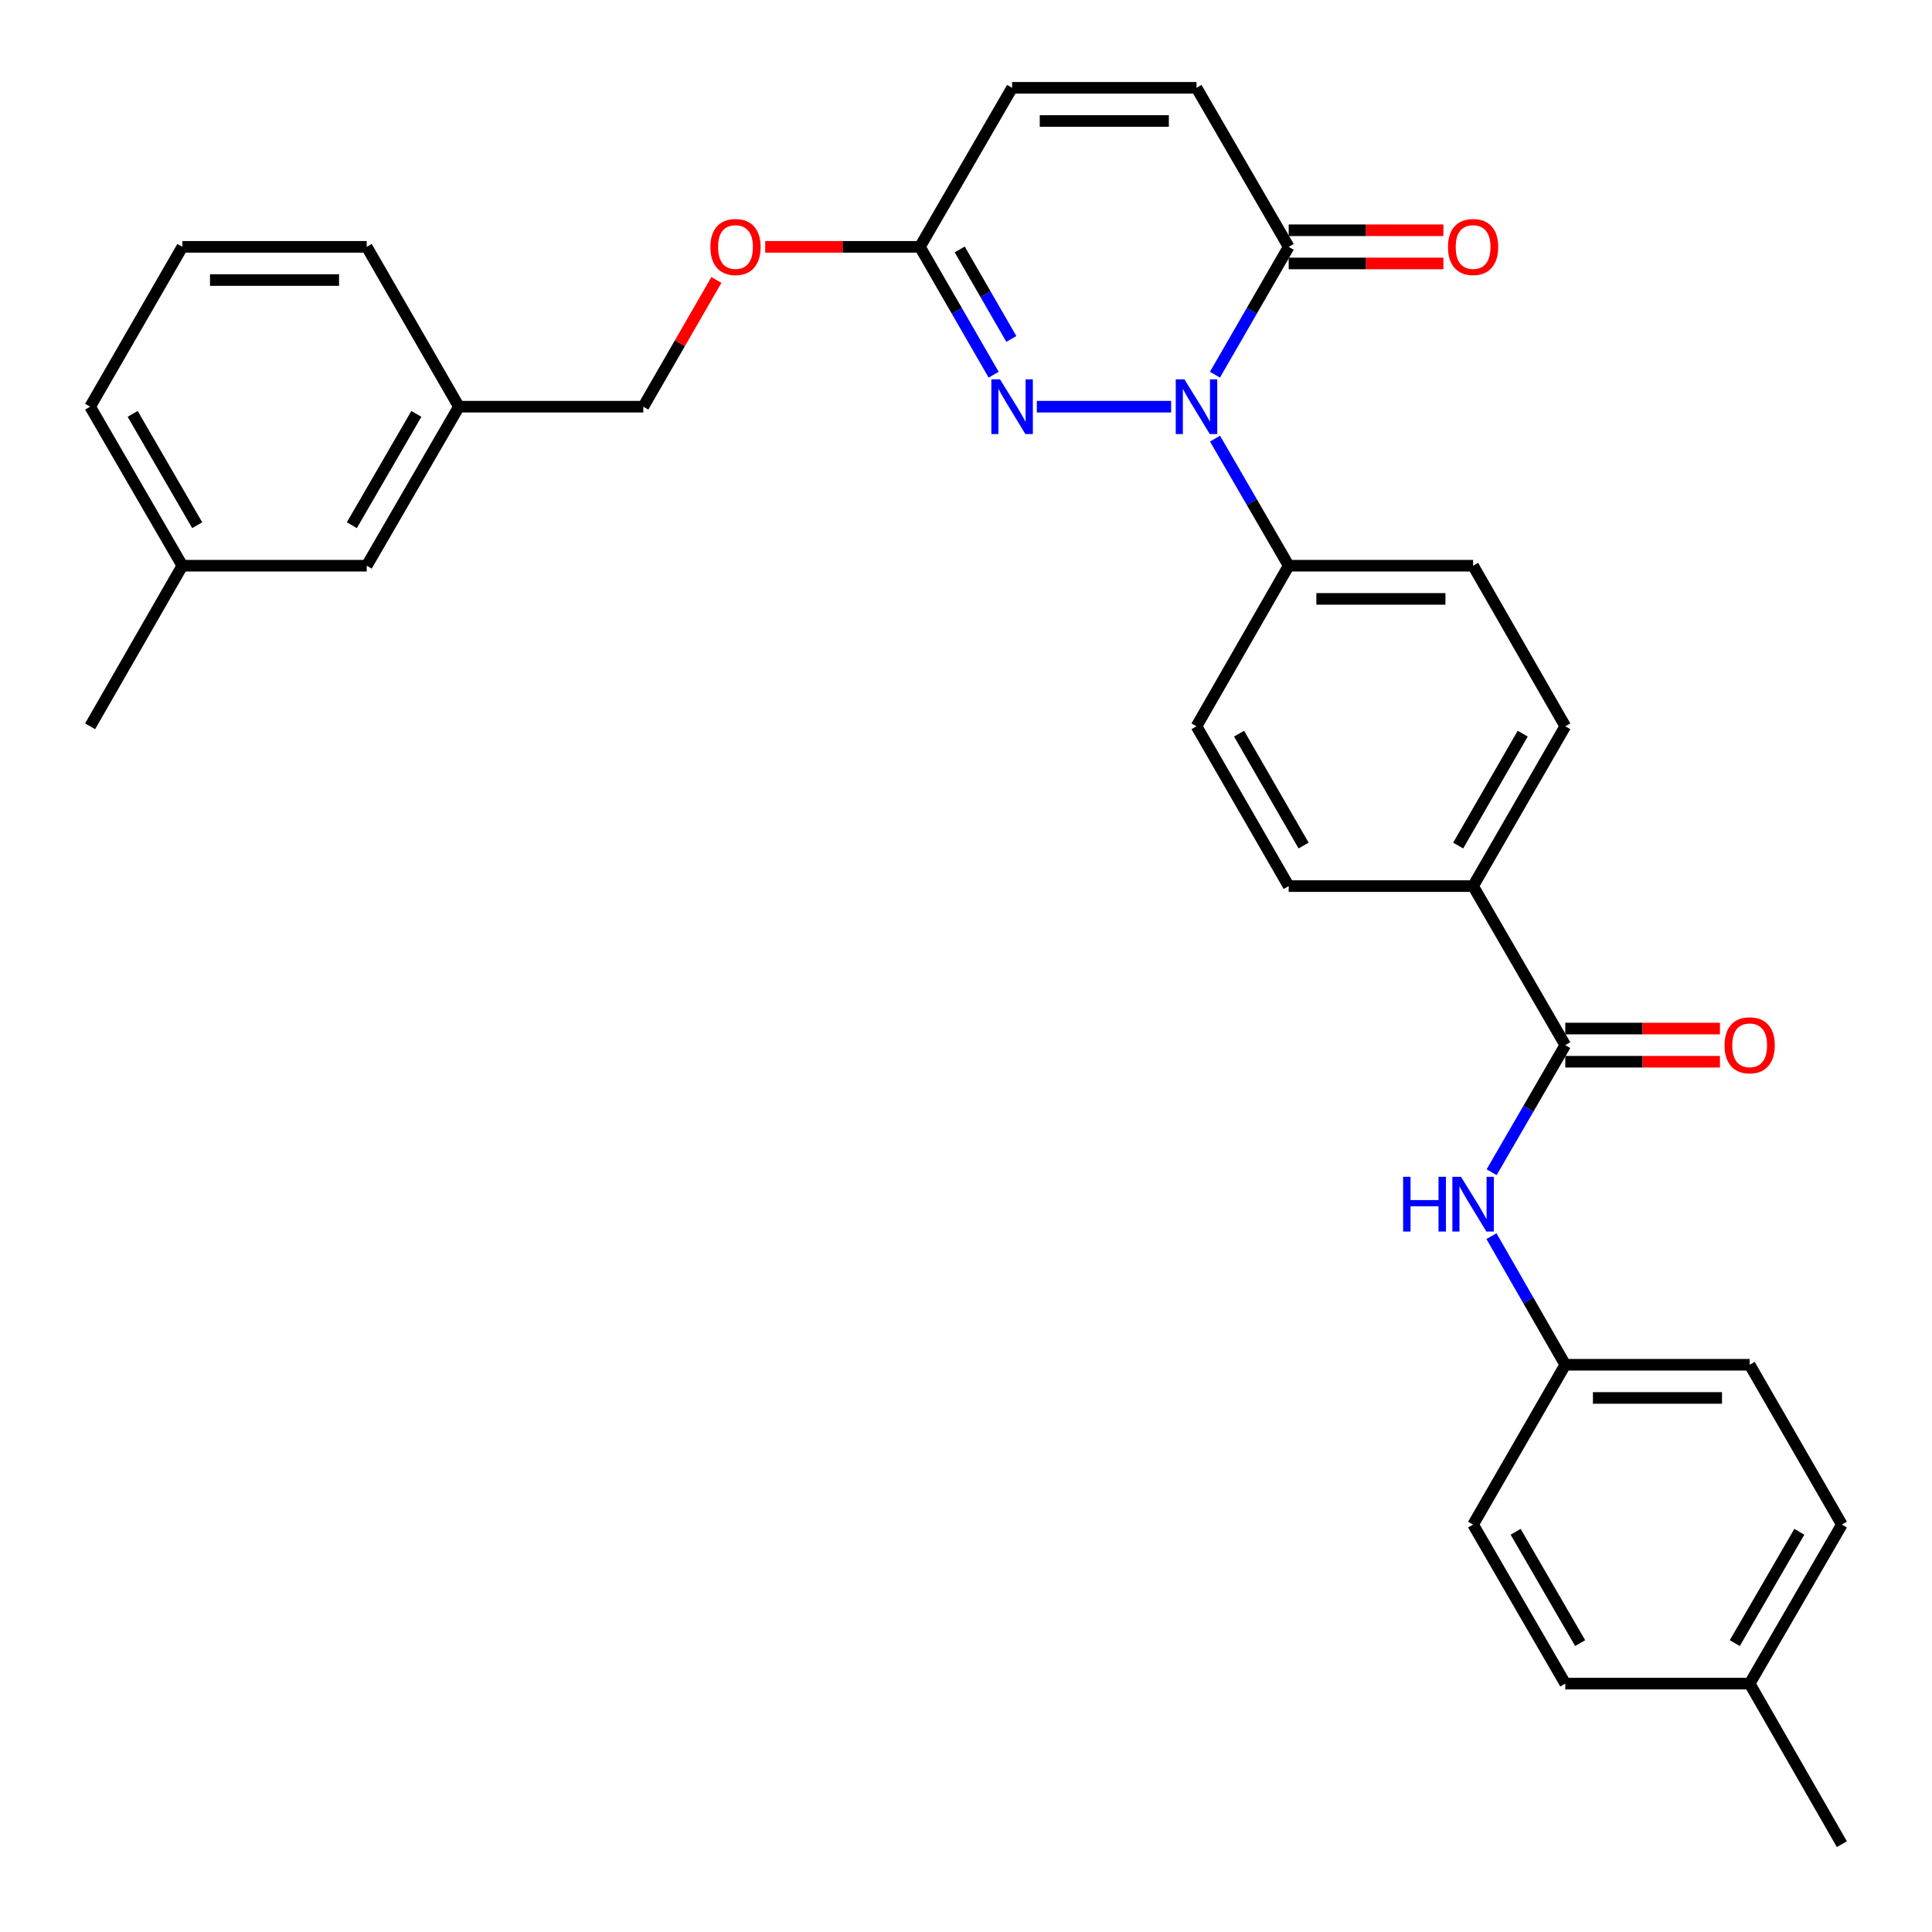 <?xml version='1.0' encoding='iso-8859-1'?>
<svg version='1.1' baseProfile='full'
              xmlns='http://www.w3.org/2000/svg'
                      xmlns:rdkit='http://www.rdkit.org/xml'
                      xmlns:xlink='http://www.w3.org/1999/xlink'
                  xml:space='preserve'
width='1000px' height='1000px' viewBox='0 0 1000 1000'>
<!-- END OF HEADER -->
<rect style='opacity:1.0;fill:#FFFFFF;stroke:none' width='1000' height='1000' x='0' y='0'> </rect>
<path class='bond-0' d='M 606.182,210.497 L 536.658,210.497' style='fill:none;fill-rule:evenodd;stroke:#0000FF;stroke-width:6px;stroke-linecap:butt;stroke-linejoin:miter;stroke-opacity:1' />
<path class='bond-1' d='M 628.853,193.949 L 647.94,160.86' style='fill:none;fill-rule:evenodd;stroke:#0000FF;stroke-width:6px;stroke-linecap:butt;stroke-linejoin:miter;stroke-opacity:1' />
<path class='bond-1' d='M 647.94,160.86 L 667.027,127.77' style='fill:none;fill-rule:evenodd;stroke:#000000;stroke-width:6px;stroke-linecap:butt;stroke-linejoin:miter;stroke-opacity:1' />
<path class='bond-6' d='M 628.895,227.035 L 647.961,259.924' style='fill:none;fill-rule:evenodd;stroke:#0000FF;stroke-width:6px;stroke-linecap:butt;stroke-linejoin:miter;stroke-opacity:1' />
<path class='bond-6' d='M 647.961,259.924 L 667.027,292.812' style='fill:none;fill-rule:evenodd;stroke:#000000;stroke-width:6px;stroke-linecap:butt;stroke-linejoin:miter;stroke-opacity:1' />
<path class='bond-3' d='M 514.314,193.949 L 495.227,160.86' style='fill:none;fill-rule:evenodd;stroke:#0000FF;stroke-width:6px;stroke-linecap:butt;stroke-linejoin:miter;stroke-opacity:1' />
<path class='bond-3' d='M 495.227,160.86 L 476.14,127.77' style='fill:none;fill-rule:evenodd;stroke:#000000;stroke-width:6px;stroke-linecap:butt;stroke-linejoin:miter;stroke-opacity:1' />
<path class='bond-3' d='M 523.469,175.438 L 510.108,152.276' style='fill:none;fill-rule:evenodd;stroke:#0000FF;stroke-width:6px;stroke-linecap:butt;stroke-linejoin:miter;stroke-opacity:1' />
<path class='bond-3' d='M 510.108,152.276 L 496.747,129.113' style='fill:none;fill-rule:evenodd;stroke:#000000;stroke-width:6px;stroke-linecap:butt;stroke-linejoin:miter;stroke-opacity:1' />
<path class='bond-4' d='M 667.027,127.77 L 619.308,45.455' style='fill:none;fill-rule:evenodd;stroke:#000000;stroke-width:6px;stroke-linecap:butt;stroke-linejoin:miter;stroke-opacity:1' />
<path class='bond-10' d='M 667.027,136.36 L 707.058,136.36' style='fill:none;fill-rule:evenodd;stroke:#000000;stroke-width:6px;stroke-linecap:butt;stroke-linejoin:miter;stroke-opacity:1' />
<path class='bond-10' d='M 707.058,136.36 L 747.089,136.36' style='fill:none;fill-rule:evenodd;stroke:#FF0000;stroke-width:6px;stroke-linecap:butt;stroke-linejoin:miter;stroke-opacity:1' />
<path class='bond-10' d='M 667.027,119.181 L 707.058,119.181' style='fill:none;fill-rule:evenodd;stroke:#000000;stroke-width:6px;stroke-linecap:butt;stroke-linejoin:miter;stroke-opacity:1' />
<path class='bond-10' d='M 707.058,119.181 L 747.089,119.181' style='fill:none;fill-rule:evenodd;stroke:#FF0000;stroke-width:6px;stroke-linecap:butt;stroke-linejoin:miter;stroke-opacity:1' />
<path class='bond-2' d='M 810.185,540.962 L 762.475,458.646' style='fill:none;fill-rule:evenodd;stroke:#000000;stroke-width:6px;stroke-linecap:butt;stroke-linejoin:miter;stroke-opacity:1' />
<path class='bond-5' d='M 810.185,540.962 L 791.123,573.851' style='fill:none;fill-rule:evenodd;stroke:#000000;stroke-width:6px;stroke-linecap:butt;stroke-linejoin:miter;stroke-opacity:1' />
<path class='bond-5' d='M 791.123,573.851 L 772.061,606.739' style='fill:none;fill-rule:evenodd;stroke:#0000FF;stroke-width:6px;stroke-linecap:butt;stroke-linejoin:miter;stroke-opacity:1' />
<path class='bond-9' d='M 810.185,549.552 L 850.211,549.552' style='fill:none;fill-rule:evenodd;stroke:#000000;stroke-width:6px;stroke-linecap:butt;stroke-linejoin:miter;stroke-opacity:1' />
<path class='bond-9' d='M 850.211,549.552 L 890.238,549.552' style='fill:none;fill-rule:evenodd;stroke:#FF0000;stroke-width:6px;stroke-linecap:butt;stroke-linejoin:miter;stroke-opacity:1' />
<path class='bond-9' d='M 810.185,532.373 L 850.211,532.373' style='fill:none;fill-rule:evenodd;stroke:#000000;stroke-width:6px;stroke-linecap:butt;stroke-linejoin:miter;stroke-opacity:1' />
<path class='bond-9' d='M 850.211,532.373 L 890.238,532.373' style='fill:none;fill-rule:evenodd;stroke:#FF0000;stroke-width:6px;stroke-linecap:butt;stroke-linejoin:miter;stroke-opacity:1' />
<path class='bond-11' d='M 476.14,127.77 L 436.109,127.77' style='fill:none;fill-rule:evenodd;stroke:#000000;stroke-width:6px;stroke-linecap:butt;stroke-linejoin:miter;stroke-opacity:1' />
<path class='bond-11' d='M 436.109,127.77 L 396.078,127.77' style='fill:none;fill-rule:evenodd;stroke:#FF0000;stroke-width:6px;stroke-linecap:butt;stroke-linejoin:miter;stroke-opacity:1' />
<path class='bond-32' d='M 476.14,127.77 L 523.86,45.455' style='fill:none;fill-rule:evenodd;stroke:#000000;stroke-width:6px;stroke-linecap:butt;stroke-linejoin:miter;stroke-opacity:1' />
<path class='bond-7' d='M 619.308,45.455 L 523.86,45.455' style='fill:none;fill-rule:evenodd;stroke:#000000;stroke-width:6px;stroke-linecap:butt;stroke-linejoin:miter;stroke-opacity:1' />
<path class='bond-7' d='M 604.991,62.633 L 538.177,62.633' style='fill:none;fill-rule:evenodd;stroke:#000000;stroke-width:6px;stroke-linecap:butt;stroke-linejoin:miter;stroke-opacity:1' />
<path class='bond-16' d='M 771.978,639.834 L 791.082,673.115' style='fill:none;fill-rule:evenodd;stroke:#0000FF;stroke-width:6px;stroke-linecap:butt;stroke-linejoin:miter;stroke-opacity:1' />
<path class='bond-16' d='M 791.082,673.115 L 810.185,706.396' style='fill:none;fill-rule:evenodd;stroke:#000000;stroke-width:6px;stroke-linecap:butt;stroke-linejoin:miter;stroke-opacity:1' />
<path class='bond-12' d='M 667.027,292.812 L 762.475,292.812' style='fill:none;fill-rule:evenodd;stroke:#000000;stroke-width:6px;stroke-linecap:butt;stroke-linejoin:miter;stroke-opacity:1' />
<path class='bond-12' d='M 681.344,309.991 L 748.158,309.991' style='fill:none;fill-rule:evenodd;stroke:#000000;stroke-width:6px;stroke-linecap:butt;stroke-linejoin:miter;stroke-opacity:1' />
<path class='bond-13' d='M 667.027,292.812 L 619.308,375.92' style='fill:none;fill-rule:evenodd;stroke:#000000;stroke-width:6px;stroke-linecap:butt;stroke-linejoin:miter;stroke-opacity:1' />
<path class='bond-8' d='M 762.475,458.646 L 667.027,458.646' style='fill:none;fill-rule:evenodd;stroke:#000000;stroke-width:6px;stroke-linecap:butt;stroke-linejoin:miter;stroke-opacity:1' />
<path class='bond-31' d='M 762.475,458.646 L 810.185,375.92' style='fill:none;fill-rule:evenodd;stroke:#000000;stroke-width:6px;stroke-linecap:butt;stroke-linejoin:miter;stroke-opacity:1' />
<path class='bond-31' d='M 754.75,437.655 L 788.147,379.747' style='fill:none;fill-rule:evenodd;stroke:#000000;stroke-width:6px;stroke-linecap:butt;stroke-linejoin:miter;stroke-opacity:1' />
<path class='bond-18' d='M 370.801,144.918 L 351.887,177.707' style='fill:none;fill-rule:evenodd;stroke:#FF0000;stroke-width:6px;stroke-linecap:butt;stroke-linejoin:miter;stroke-opacity:1' />
<path class='bond-18' d='M 351.887,177.707 L 332.973,210.497' style='fill:none;fill-rule:evenodd;stroke:#000000;stroke-width:6px;stroke-linecap:butt;stroke-linejoin:miter;stroke-opacity:1' />
<path class='bond-15' d='M 762.475,292.812 L 810.185,375.92' style='fill:none;fill-rule:evenodd;stroke:#000000;stroke-width:6px;stroke-linecap:butt;stroke-linejoin:miter;stroke-opacity:1' />
<path class='bond-14' d='M 619.308,375.92 L 667.027,458.646' style='fill:none;fill-rule:evenodd;stroke:#000000;stroke-width:6px;stroke-linecap:butt;stroke-linejoin:miter;stroke-opacity:1' />
<path class='bond-14' d='M 641.346,379.745 L 674.75,437.654' style='fill:none;fill-rule:evenodd;stroke:#000000;stroke-width:6px;stroke-linecap:butt;stroke-linejoin:miter;stroke-opacity:1' />
<path class='bond-21' d='M 810.185,706.396 L 762.475,789.122' style='fill:none;fill-rule:evenodd;stroke:#000000;stroke-width:6px;stroke-linecap:butt;stroke-linejoin:miter;stroke-opacity:1' />
<path class='bond-22' d='M 810.185,706.396 L 905.624,706.396' style='fill:none;fill-rule:evenodd;stroke:#000000;stroke-width:6px;stroke-linecap:butt;stroke-linejoin:miter;stroke-opacity:1' />
<path class='bond-22' d='M 824.501,723.574 L 891.308,723.574' style='fill:none;fill-rule:evenodd;stroke:#000000;stroke-width:6px;stroke-linecap:butt;stroke-linejoin:miter;stroke-opacity:1' />
<path class='bond-17' d='M 189.815,292.812 L 237.525,210.497' style='fill:none;fill-rule:evenodd;stroke:#000000;stroke-width:6px;stroke-linecap:butt;stroke-linejoin:miter;stroke-opacity:1' />
<path class='bond-17' d='M 182.109,271.85 L 215.505,214.229' style='fill:none;fill-rule:evenodd;stroke:#000000;stroke-width:6px;stroke-linecap:butt;stroke-linejoin:miter;stroke-opacity:1' />
<path class='bond-23' d='M 189.815,292.812 L 94.376,292.812' style='fill:none;fill-rule:evenodd;stroke:#000000;stroke-width:6px;stroke-linecap:butt;stroke-linejoin:miter;stroke-opacity:1' />
<path class='bond-19' d='M 332.973,210.497 L 237.525,210.497' style='fill:none;fill-rule:evenodd;stroke:#000000;stroke-width:6px;stroke-linecap:butt;stroke-linejoin:miter;stroke-opacity:1' />
<path class='bond-27' d='M 237.525,210.497 L 189.815,127.77' style='fill:none;fill-rule:evenodd;stroke:#000000;stroke-width:6px;stroke-linecap:butt;stroke-linejoin:miter;stroke-opacity:1' />
<path class='bond-20' d='M 905.624,871.438 L 953.352,789.122' style='fill:none;fill-rule:evenodd;stroke:#000000;stroke-width:6px;stroke-linecap:butt;stroke-linejoin:miter;stroke-opacity:1' />
<path class='bond-20' d='M 897.922,850.473 L 931.332,792.852' style='fill:none;fill-rule:evenodd;stroke:#000000;stroke-width:6px;stroke-linecap:butt;stroke-linejoin:miter;stroke-opacity:1' />
<path class='bond-29' d='M 905.624,871.438 L 953.352,954.545' style='fill:none;fill-rule:evenodd;stroke:#000000;stroke-width:6px;stroke-linecap:butt;stroke-linejoin:miter;stroke-opacity:1' />
<path class='bond-34' d='M 905.624,871.438 L 810.185,871.438' style='fill:none;fill-rule:evenodd;stroke:#000000;stroke-width:6px;stroke-linecap:butt;stroke-linejoin:miter;stroke-opacity:1' />
<path class='bond-24' d='M 762.475,789.122 L 810.185,871.438' style='fill:none;fill-rule:evenodd;stroke:#000000;stroke-width:6px;stroke-linecap:butt;stroke-linejoin:miter;stroke-opacity:1' />
<path class='bond-24' d='M 784.495,792.855 L 817.891,850.476' style='fill:none;fill-rule:evenodd;stroke:#000000;stroke-width:6px;stroke-linecap:butt;stroke-linejoin:miter;stroke-opacity:1' />
<path class='bond-25' d='M 905.624,706.396 L 953.352,789.122' style='fill:none;fill-rule:evenodd;stroke:#000000;stroke-width:6px;stroke-linecap:butt;stroke-linejoin:miter;stroke-opacity:1' />
<path class='bond-30' d='M 94.376,292.812 L 46.648,375.92' style='fill:none;fill-rule:evenodd;stroke:#000000;stroke-width:6px;stroke-linecap:butt;stroke-linejoin:miter;stroke-opacity:1' />
<path class='bond-33' d='M 94.376,292.812 L 46.648,210.497' style='fill:none;fill-rule:evenodd;stroke:#000000;stroke-width:6px;stroke-linecap:butt;stroke-linejoin:miter;stroke-opacity:1' />
<path class='bond-33' d='M 102.078,271.848 L 68.668,214.227' style='fill:none;fill-rule:evenodd;stroke:#000000;stroke-width:6px;stroke-linecap:butt;stroke-linejoin:miter;stroke-opacity:1' />
<path class='bond-26' d='M 94.376,127.77 L 189.815,127.77' style='fill:none;fill-rule:evenodd;stroke:#000000;stroke-width:6px;stroke-linecap:butt;stroke-linejoin:miter;stroke-opacity:1' />
<path class='bond-26' d='M 108.692,144.949 L 175.499,144.949' style='fill:none;fill-rule:evenodd;stroke:#000000;stroke-width:6px;stroke-linecap:butt;stroke-linejoin:miter;stroke-opacity:1' />
<path class='bond-28' d='M 94.376,127.77 L 46.648,210.497' style='fill:none;fill-rule:evenodd;stroke:#000000;stroke-width:6px;stroke-linecap:butt;stroke-linejoin:miter;stroke-opacity:1' />
<path  class='atom-0' d='M 613.048 196.337
L 622.328 211.337
Q 623.248 212.817, 624.728 215.497
Q 626.208 218.177, 626.288 218.337
L 626.288 196.337
L 630.048 196.337
L 630.048 224.657
L 626.168 224.657
L 616.208 208.257
Q 615.048 206.337, 613.808 204.137
Q 612.608 201.937, 612.248 201.257
L 612.248 224.657
L 608.568 224.657
L 608.568 196.337
L 613.048 196.337
' fill='#0000FF'/>
<path  class='atom-1' d='M 517.6 196.337
L 526.88 211.337
Q 527.8 212.817, 529.28 215.497
Q 530.76 218.177, 530.84 218.337
L 530.84 196.337
L 534.6 196.337
L 534.6 224.657
L 530.72 224.657
L 520.76 208.257
Q 519.6 206.337, 518.36 204.137
Q 517.16 201.937, 516.8 201.257
L 516.8 224.657
L 513.12 224.657
L 513.12 196.337
L 517.6 196.337
' fill='#0000FF'/>
<path  class='atom-6' d='M 726.255 609.118
L 730.095 609.118
L 730.095 621.158
L 744.575 621.158
L 744.575 609.118
L 748.415 609.118
L 748.415 637.438
L 744.575 637.438
L 744.575 624.358
L 730.095 624.358
L 730.095 637.438
L 726.255 637.438
L 726.255 609.118
' fill='#0000FF'/>
<path  class='atom-6' d='M 756.215 609.118
L 765.495 624.118
Q 766.415 625.598, 767.895 628.278
Q 769.375 630.958, 769.455 631.118
L 769.455 609.118
L 773.215 609.118
L 773.215 637.438
L 769.335 637.438
L 759.375 621.038
Q 758.215 619.118, 756.975 616.918
Q 755.775 614.718, 755.415 614.038
L 755.415 637.438
L 751.735 637.438
L 751.735 609.118
L 756.215 609.118
' fill='#0000FF'/>
<path  class='atom-10' d='M 892.624 541.042
Q 892.624 534.242, 895.984 530.442
Q 899.344 526.642, 905.624 526.642
Q 911.904 526.642, 915.264 530.442
Q 918.624 534.242, 918.624 541.042
Q 918.624 547.922, 915.224 551.842
Q 911.824 555.722, 905.624 555.722
Q 899.384 555.722, 895.984 551.842
Q 892.624 547.962, 892.624 541.042
M 905.624 552.522
Q 909.944 552.522, 912.264 549.642
Q 914.624 546.722, 914.624 541.042
Q 914.624 535.482, 912.264 532.682
Q 909.944 529.842, 905.624 529.842
Q 901.304 529.842, 898.944 532.642
Q 896.624 535.442, 896.624 541.042
Q 896.624 546.762, 898.944 549.642
Q 901.304 552.522, 905.624 552.522
' fill='#FF0000'/>
<path  class='atom-11' d='M 749.475 127.85
Q 749.475 121.05, 752.835 117.25
Q 756.195 113.45, 762.475 113.45
Q 768.755 113.45, 772.115 117.25
Q 775.475 121.05, 775.475 127.85
Q 775.475 134.73, 772.075 138.65
Q 768.675 142.53, 762.475 142.53
Q 756.235 142.53, 752.835 138.65
Q 749.475 134.77, 749.475 127.85
M 762.475 139.33
Q 766.795 139.33, 769.115 136.45
Q 771.475 133.53, 771.475 127.85
Q 771.475 122.29, 769.115 119.49
Q 766.795 116.65, 762.475 116.65
Q 758.155 116.65, 755.795 119.45
Q 753.475 122.25, 753.475 127.85
Q 753.475 133.57, 755.795 136.45
Q 758.155 139.33, 762.475 139.33
' fill='#FF0000'/>
<path  class='atom-12' d='M 367.692 127.85
Q 367.692 121.05, 371.052 117.25
Q 374.412 113.45, 380.692 113.45
Q 386.972 113.45, 390.332 117.25
Q 393.692 121.05, 393.692 127.85
Q 393.692 134.73, 390.292 138.65
Q 386.892 142.53, 380.692 142.53
Q 374.452 142.53, 371.052 138.65
Q 367.692 134.77, 367.692 127.85
M 380.692 139.33
Q 385.012 139.33, 387.332 136.45
Q 389.692 133.53, 389.692 127.85
Q 389.692 122.29, 387.332 119.49
Q 385.012 116.65, 380.692 116.65
Q 376.372 116.65, 374.012 119.45
Q 371.692 122.25, 371.692 127.85
Q 371.692 133.57, 374.012 136.45
Q 376.372 139.33, 380.692 139.33
' fill='#FF0000'/>
</svg>
